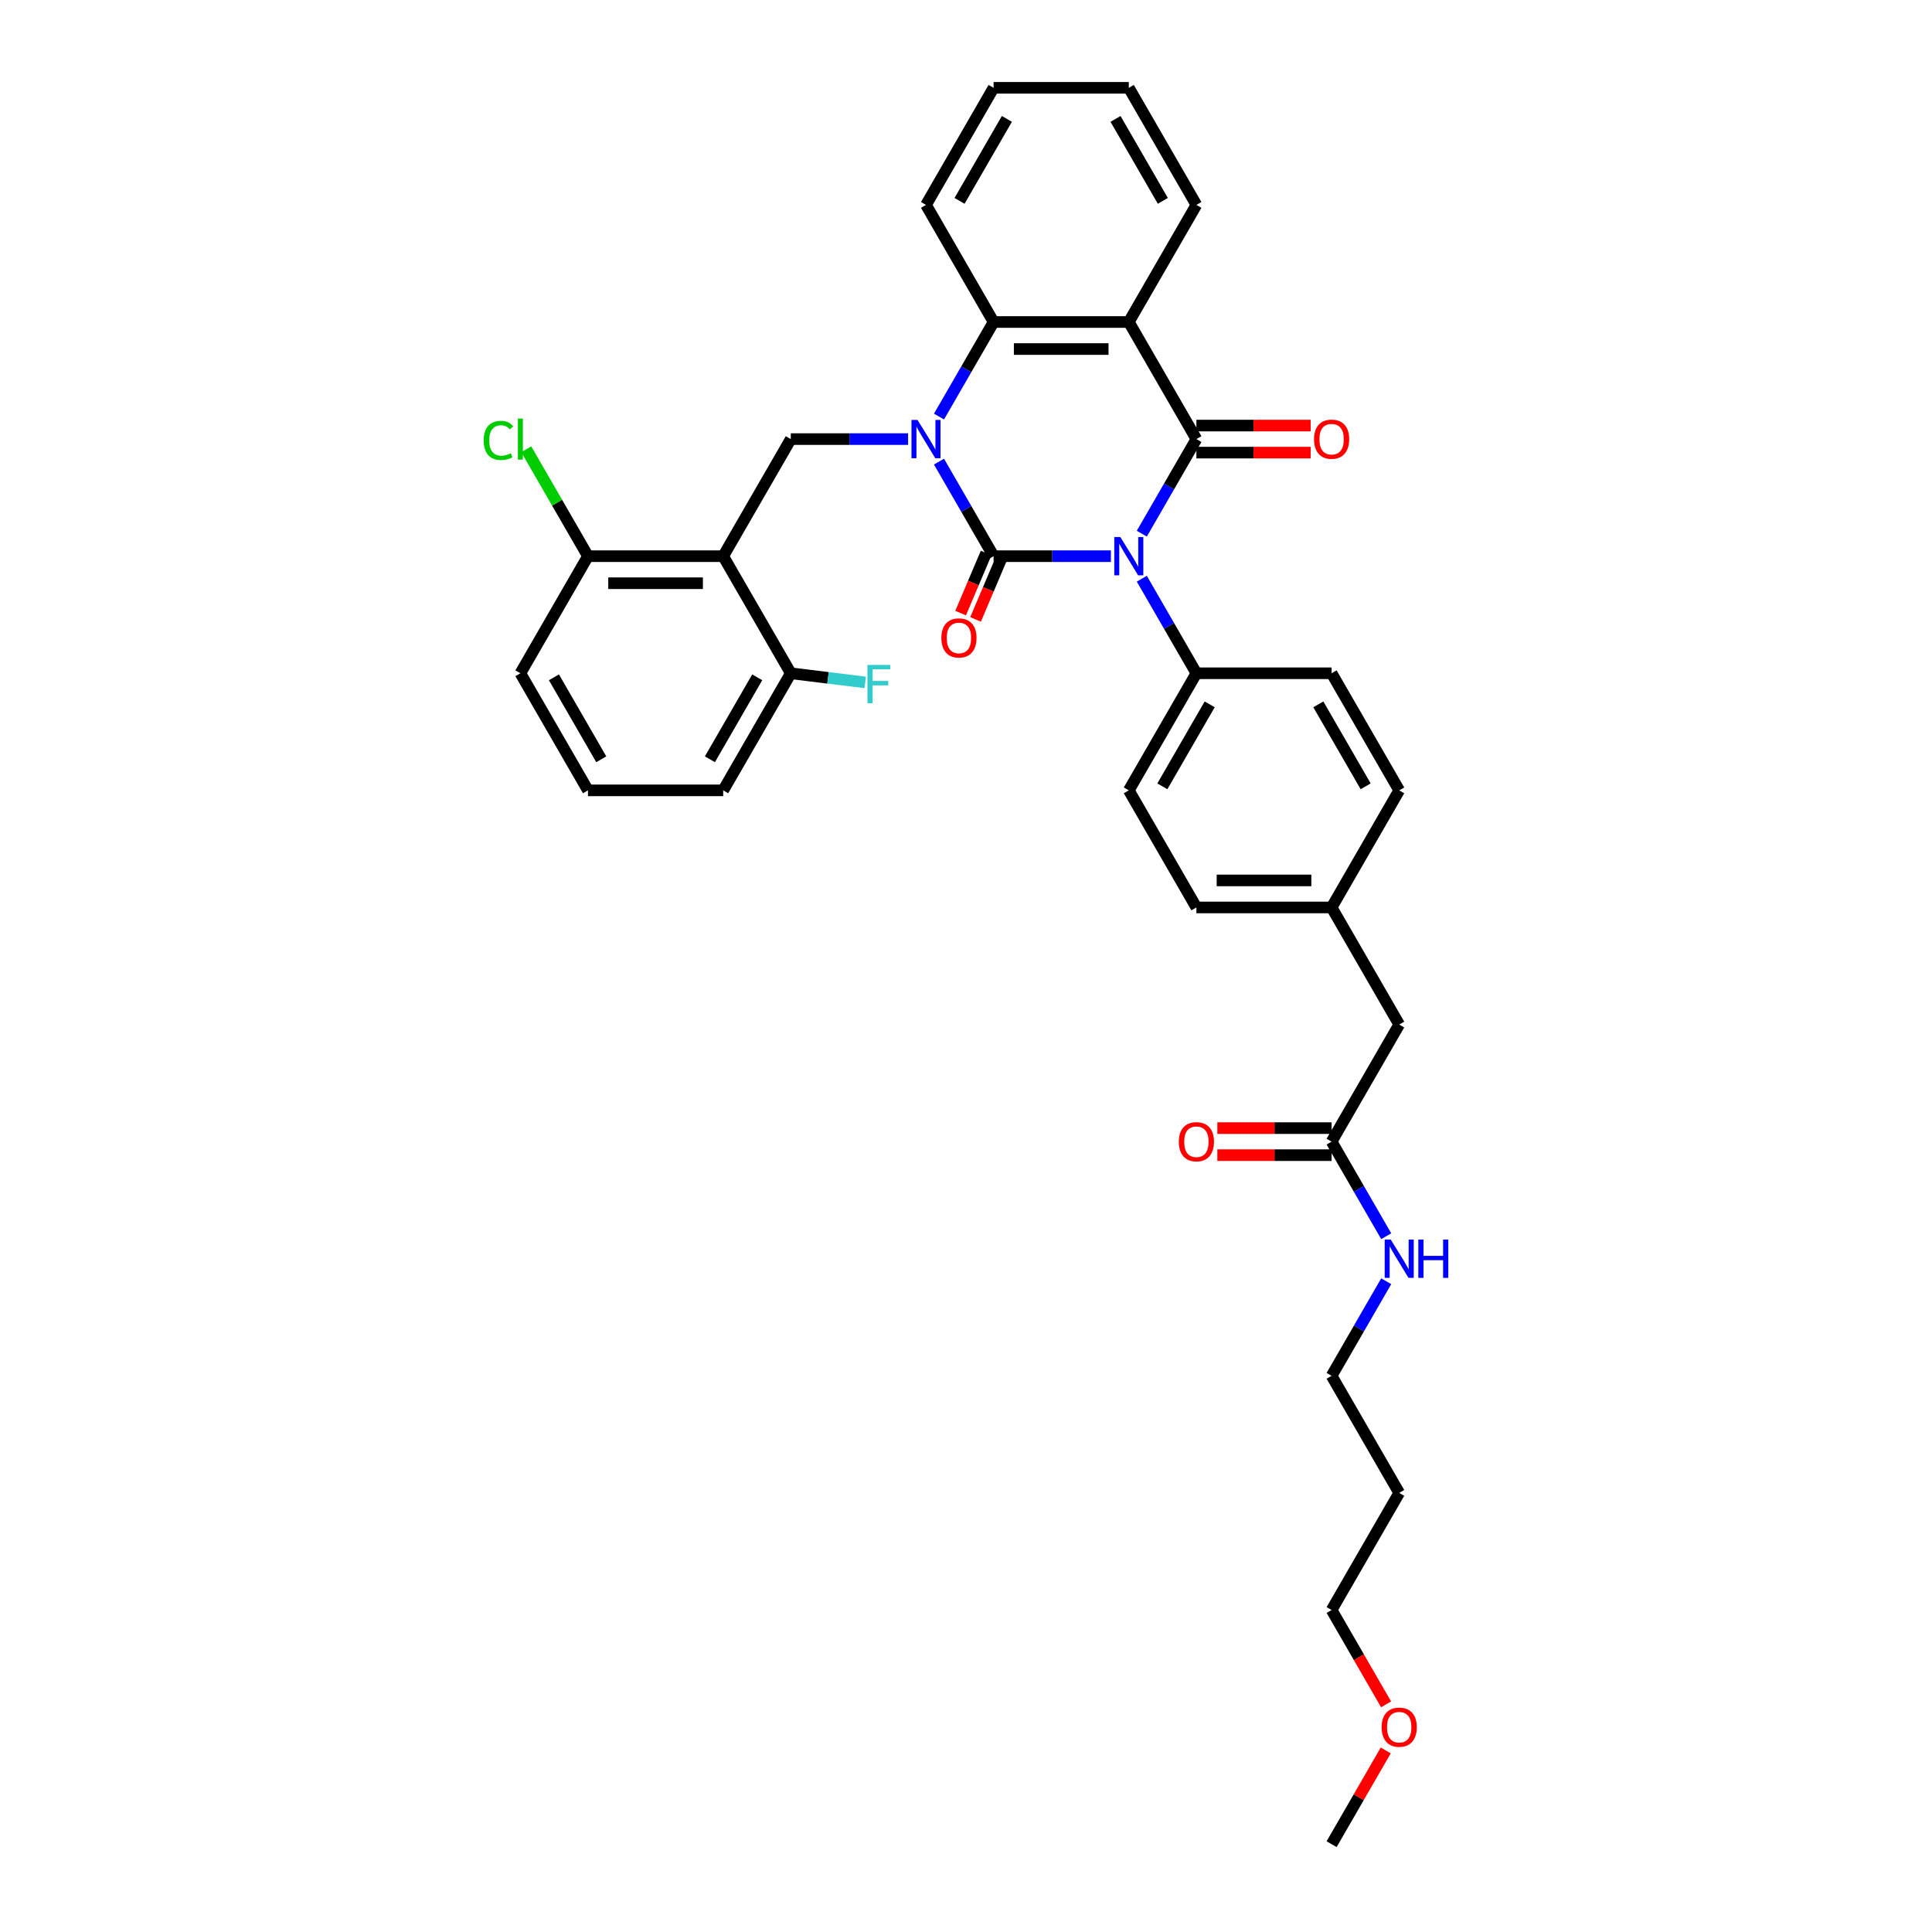 <?xml version='1.0' encoding='iso-8859-1'?>
<svg version='1.1' baseProfile='full'
              xmlns='http://www.w3.org/2000/svg'
                      xmlns:rdkit='http://www.rdkit.org/xml'
                      xmlns:xlink='http://www.w3.org/1999/xlink'
                  xml:space='preserve'
width='1000px' height='1000px' viewBox='0 0 1000 1000'>
<!-- END OF HEADER -->
<rect style='opacity:1.0;fill:#FFFFFF;stroke:none' width='1000' height='1000' x='0' y='0'> </rect>
<path class='bond-0' d='M 575,287.879 L 544.641,287.879' style='fill:none;fill-rule:evenodd;stroke:#0000FF;stroke-width:6px;stroke-linecap:butt;stroke-linejoin:miter;stroke-opacity:1' />
<path class='bond-0' d='M 544.641,287.879 L 514.283,287.879' style='fill:none;fill-rule:evenodd;stroke:#000000;stroke-width:6px;stroke-linecap:butt;stroke-linejoin:miter;stroke-opacity:1' />
<path class='bond-2' d='M 590.996,276.22 L 605.126,251.746' style='fill:none;fill-rule:evenodd;stroke:#0000FF;stroke-width:6px;stroke-linecap:butt;stroke-linejoin:miter;stroke-opacity:1' />
<path class='bond-2' d='M 605.126,251.746 L 619.256,227.273' style='fill:none;fill-rule:evenodd;stroke:#000000;stroke-width:6px;stroke-linecap:butt;stroke-linejoin:miter;stroke-opacity:1' />
<path class='bond-7' d='M 590.996,299.538 L 605.126,324.011' style='fill:none;fill-rule:evenodd;stroke:#0000FF;stroke-width:6px;stroke-linecap:butt;stroke-linejoin:miter;stroke-opacity:1' />
<path class='bond-7' d='M 605.126,324.011 L 619.256,348.485' style='fill:none;fill-rule:evenodd;stroke:#000000;stroke-width:6px;stroke-linecap:butt;stroke-linejoin:miter;stroke-opacity:1' />
<path class='bond-1' d='M 514.283,287.879 L 500.153,263.405' style='fill:none;fill-rule:evenodd;stroke:#000000;stroke-width:6px;stroke-linecap:butt;stroke-linejoin:miter;stroke-opacity:1' />
<path class='bond-1' d='M 500.153,263.405 L 486.024,238.932' style='fill:none;fill-rule:evenodd;stroke:#0000FF;stroke-width:6px;stroke-linecap:butt;stroke-linejoin:miter;stroke-opacity:1' />
<path class='bond-8' d='M 510.418,286.238 L 503.819,301.786' style='fill:none;fill-rule:evenodd;stroke:#000000;stroke-width:6px;stroke-linecap:butt;stroke-linejoin:miter;stroke-opacity:1' />
<path class='bond-8' d='M 503.819,301.786 L 497.22,317.335' style='fill:none;fill-rule:evenodd;stroke:#FF0000;stroke-width:6px;stroke-linecap:butt;stroke-linejoin:miter;stroke-opacity:1' />
<path class='bond-8' d='M 518.148,289.519 L 511.549,305.067' style='fill:none;fill-rule:evenodd;stroke:#000000;stroke-width:6px;stroke-linecap:butt;stroke-linejoin:miter;stroke-opacity:1' />
<path class='bond-8' d='M 511.549,305.067 L 504.95,320.616' style='fill:none;fill-rule:evenodd;stroke:#FF0000;stroke-width:6px;stroke-linecap:butt;stroke-linejoin:miter;stroke-opacity:1' />
<path class='bond-6' d='M 470.027,227.273 L 439.669,227.273' style='fill:none;fill-rule:evenodd;stroke:#0000FF;stroke-width:6px;stroke-linecap:butt;stroke-linejoin:miter;stroke-opacity:1' />
<path class='bond-6' d='M 439.669,227.273 L 409.311,227.273' style='fill:none;fill-rule:evenodd;stroke:#000000;stroke-width:6px;stroke-linecap:butt;stroke-linejoin:miter;stroke-opacity:1' />
<path class='bond-36' d='M 486.024,215.614 L 500.153,191.14' style='fill:none;fill-rule:evenodd;stroke:#0000FF;stroke-width:6px;stroke-linecap:butt;stroke-linejoin:miter;stroke-opacity:1' />
<path class='bond-36' d='M 500.153,191.14 L 514.283,166.667' style='fill:none;fill-rule:evenodd;stroke:#000000;stroke-width:6px;stroke-linecap:butt;stroke-linejoin:miter;stroke-opacity:1' />
<path class='bond-3' d='M 619.256,227.273 L 584.265,166.667' style='fill:none;fill-rule:evenodd;stroke:#000000;stroke-width:6px;stroke-linecap:butt;stroke-linejoin:miter;stroke-opacity:1' />
<path class='bond-9' d='M 619.256,234.271 L 648.823,234.271' style='fill:none;fill-rule:evenodd;stroke:#000000;stroke-width:6px;stroke-linecap:butt;stroke-linejoin:miter;stroke-opacity:1' />
<path class='bond-9' d='M 648.823,234.271 L 678.391,234.271' style='fill:none;fill-rule:evenodd;stroke:#FF0000;stroke-width:6px;stroke-linecap:butt;stroke-linejoin:miter;stroke-opacity:1' />
<path class='bond-9' d='M 619.256,220.275 L 648.823,220.275' style='fill:none;fill-rule:evenodd;stroke:#000000;stroke-width:6px;stroke-linecap:butt;stroke-linejoin:miter;stroke-opacity:1' />
<path class='bond-9' d='M 648.823,220.275 L 678.391,220.275' style='fill:none;fill-rule:evenodd;stroke:#FF0000;stroke-width:6px;stroke-linecap:butt;stroke-linejoin:miter;stroke-opacity:1' />
<path class='bond-4' d='M 584.265,166.667 L 514.283,166.667' style='fill:none;fill-rule:evenodd;stroke:#000000;stroke-width:6px;stroke-linecap:butt;stroke-linejoin:miter;stroke-opacity:1' />
<path class='bond-4' d='M 573.768,180.663 L 524.781,180.663' style='fill:none;fill-rule:evenodd;stroke:#000000;stroke-width:6px;stroke-linecap:butt;stroke-linejoin:miter;stroke-opacity:1' />
<path class='bond-18' d='M 584.265,166.667 L 619.256,106.061' style='fill:none;fill-rule:evenodd;stroke:#000000;stroke-width:6px;stroke-linecap:butt;stroke-linejoin:miter;stroke-opacity:1' />
<path class='bond-24' d='M 514.283,166.667 L 479.292,106.061' style='fill:none;fill-rule:evenodd;stroke:#000000;stroke-width:6px;stroke-linecap:butt;stroke-linejoin:miter;stroke-opacity:1' />
<path class='bond-5' d='M 374.32,287.879 L 409.311,227.273' style='fill:none;fill-rule:evenodd;stroke:#000000;stroke-width:6px;stroke-linecap:butt;stroke-linejoin:miter;stroke-opacity:1' />
<path class='bond-11' d='M 374.32,287.879 L 304.338,287.879' style='fill:none;fill-rule:evenodd;stroke:#000000;stroke-width:6px;stroke-linecap:butt;stroke-linejoin:miter;stroke-opacity:1' />
<path class='bond-11' d='M 363.822,301.875 L 314.835,301.875' style='fill:none;fill-rule:evenodd;stroke:#000000;stroke-width:6px;stroke-linecap:butt;stroke-linejoin:miter;stroke-opacity:1' />
<path class='bond-12' d='M 374.32,287.879 L 409.311,348.485' style='fill:none;fill-rule:evenodd;stroke:#000000;stroke-width:6px;stroke-linecap:butt;stroke-linejoin:miter;stroke-opacity:1' />
<path class='bond-14' d='M 619.256,348.485 L 584.265,409.091' style='fill:none;fill-rule:evenodd;stroke:#000000;stroke-width:6px;stroke-linecap:butt;stroke-linejoin:miter;stroke-opacity:1' />
<path class='bond-14' d='M 626.129,364.574 L 601.635,406.998' style='fill:none;fill-rule:evenodd;stroke:#000000;stroke-width:6px;stroke-linecap:butt;stroke-linejoin:miter;stroke-opacity:1' />
<path class='bond-15' d='M 619.256,348.485 L 689.238,348.485' style='fill:none;fill-rule:evenodd;stroke:#000000;stroke-width:6px;stroke-linecap:butt;stroke-linejoin:miter;stroke-opacity:1' />
<path class='bond-10' d='M 689.238,590.909 L 724.229,530.303' style='fill:none;fill-rule:evenodd;stroke:#000000;stroke-width:6px;stroke-linecap:butt;stroke-linejoin:miter;stroke-opacity:1' />
<path class='bond-13' d='M 689.238,583.911 L 659.671,583.911' style='fill:none;fill-rule:evenodd;stroke:#000000;stroke-width:6px;stroke-linecap:butt;stroke-linejoin:miter;stroke-opacity:1' />
<path class='bond-13' d='M 659.671,583.911 L 630.103,583.911' style='fill:none;fill-rule:evenodd;stroke:#FF0000;stroke-width:6px;stroke-linecap:butt;stroke-linejoin:miter;stroke-opacity:1' />
<path class='bond-13' d='M 689.238,597.907 L 659.671,597.907' style='fill:none;fill-rule:evenodd;stroke:#000000;stroke-width:6px;stroke-linecap:butt;stroke-linejoin:miter;stroke-opacity:1' />
<path class='bond-13' d='M 659.671,597.907 L 630.103,597.907' style='fill:none;fill-rule:evenodd;stroke:#FF0000;stroke-width:6px;stroke-linecap:butt;stroke-linejoin:miter;stroke-opacity:1' />
<path class='bond-17' d='M 689.238,590.909 L 703.368,615.383' style='fill:none;fill-rule:evenodd;stroke:#000000;stroke-width:6px;stroke-linecap:butt;stroke-linejoin:miter;stroke-opacity:1' />
<path class='bond-17' d='M 703.368,615.383 L 717.498,639.856' style='fill:none;fill-rule:evenodd;stroke:#0000FF;stroke-width:6px;stroke-linecap:butt;stroke-linejoin:miter;stroke-opacity:1' />
<path class='bond-20' d='M 304.338,287.879 L 288.361,260.206' style='fill:none;fill-rule:evenodd;stroke:#000000;stroke-width:6px;stroke-linecap:butt;stroke-linejoin:miter;stroke-opacity:1' />
<path class='bond-20' d='M 288.361,260.206 L 272.384,232.533' style='fill:none;fill-rule:evenodd;stroke:#00CC00;stroke-width:6px;stroke-linecap:butt;stroke-linejoin:miter;stroke-opacity:1' />
<path class='bond-28' d='M 304.338,287.879 L 269.347,348.485' style='fill:none;fill-rule:evenodd;stroke:#000000;stroke-width:6px;stroke-linecap:butt;stroke-linejoin:miter;stroke-opacity:1' />
<path class='bond-21' d='M 409.311,348.485 L 428.577,350.851' style='fill:none;fill-rule:evenodd;stroke:#000000;stroke-width:6px;stroke-linecap:butt;stroke-linejoin:miter;stroke-opacity:1' />
<path class='bond-21' d='M 428.577,350.851 L 447.843,353.217' style='fill:none;fill-rule:evenodd;stroke:#33CCCC;stroke-width:6px;stroke-linecap:butt;stroke-linejoin:miter;stroke-opacity:1' />
<path class='bond-29' d='M 409.311,348.485 L 374.32,409.091' style='fill:none;fill-rule:evenodd;stroke:#000000;stroke-width:6px;stroke-linecap:butt;stroke-linejoin:miter;stroke-opacity:1' />
<path class='bond-29' d='M 391.941,350.578 L 367.447,393.002' style='fill:none;fill-rule:evenodd;stroke:#000000;stroke-width:6px;stroke-linecap:butt;stroke-linejoin:miter;stroke-opacity:1' />
<path class='bond-23' d='M 584.265,409.091 L 619.256,469.697' style='fill:none;fill-rule:evenodd;stroke:#000000;stroke-width:6px;stroke-linecap:butt;stroke-linejoin:miter;stroke-opacity:1' />
<path class='bond-22' d='M 689.238,348.485 L 724.229,409.091' style='fill:none;fill-rule:evenodd;stroke:#000000;stroke-width:6px;stroke-linecap:butt;stroke-linejoin:miter;stroke-opacity:1' />
<path class='bond-22' d='M 682.365,364.574 L 706.859,406.998' style='fill:none;fill-rule:evenodd;stroke:#000000;stroke-width:6px;stroke-linecap:butt;stroke-linejoin:miter;stroke-opacity:1' />
<path class='bond-16' d='M 724.229,530.303 L 689.238,469.697' style='fill:none;fill-rule:evenodd;stroke:#000000;stroke-width:6px;stroke-linecap:butt;stroke-linejoin:miter;stroke-opacity:1' />
<path class='bond-30' d='M 717.498,663.174 L 703.368,687.648' style='fill:none;fill-rule:evenodd;stroke:#0000FF;stroke-width:6px;stroke-linecap:butt;stroke-linejoin:miter;stroke-opacity:1' />
<path class='bond-30' d='M 703.368,687.648 L 689.238,712.121' style='fill:none;fill-rule:evenodd;stroke:#000000;stroke-width:6px;stroke-linecap:butt;stroke-linejoin:miter;stroke-opacity:1' />
<path class='bond-33' d='M 619.256,106.061 L 584.265,45.455' style='fill:none;fill-rule:evenodd;stroke:#000000;stroke-width:6px;stroke-linecap:butt;stroke-linejoin:miter;stroke-opacity:1' />
<path class='bond-33' d='M 601.886,103.968 L 577.393,61.544' style='fill:none;fill-rule:evenodd;stroke:#000000;stroke-width:6px;stroke-linecap:butt;stroke-linejoin:miter;stroke-opacity:1' />
<path class='bond-19' d='M 689.238,469.697 L 724.229,409.091' style='fill:none;fill-rule:evenodd;stroke:#000000;stroke-width:6px;stroke-linecap:butt;stroke-linejoin:miter;stroke-opacity:1' />
<path class='bond-35' d='M 689.238,469.697 L 619.256,469.697' style='fill:none;fill-rule:evenodd;stroke:#000000;stroke-width:6px;stroke-linecap:butt;stroke-linejoin:miter;stroke-opacity:1' />
<path class='bond-35' d='M 678.741,455.701 L 629.753,455.701' style='fill:none;fill-rule:evenodd;stroke:#000000;stroke-width:6px;stroke-linecap:butt;stroke-linejoin:miter;stroke-opacity:1' />
<path class='bond-37' d='M 479.292,106.061 L 514.283,45.455' style='fill:none;fill-rule:evenodd;stroke:#000000;stroke-width:6px;stroke-linecap:butt;stroke-linejoin:miter;stroke-opacity:1' />
<path class='bond-37' d='M 496.662,103.968 L 521.156,61.544' style='fill:none;fill-rule:evenodd;stroke:#000000;stroke-width:6px;stroke-linecap:butt;stroke-linejoin:miter;stroke-opacity:1' />
<path class='bond-25' d='M 724.229,772.727 L 689.238,712.121' style='fill:none;fill-rule:evenodd;stroke:#000000;stroke-width:6px;stroke-linecap:butt;stroke-linejoin:miter;stroke-opacity:1' />
<path class='bond-31' d='M 724.229,772.727 L 689.238,833.333' style='fill:none;fill-rule:evenodd;stroke:#000000;stroke-width:6px;stroke-linecap:butt;stroke-linejoin:miter;stroke-opacity:1' />
<path class='bond-26' d='M 304.338,409.091 L 374.32,409.091' style='fill:none;fill-rule:evenodd;stroke:#000000;stroke-width:6px;stroke-linecap:butt;stroke-linejoin:miter;stroke-opacity:1' />
<path class='bond-38' d='M 304.338,409.091 L 269.347,348.485' style='fill:none;fill-rule:evenodd;stroke:#000000;stroke-width:6px;stroke-linecap:butt;stroke-linejoin:miter;stroke-opacity:1' />
<path class='bond-38' d='M 311.21,393.002 L 286.717,350.578' style='fill:none;fill-rule:evenodd;stroke:#000000;stroke-width:6px;stroke-linecap:butt;stroke-linejoin:miter;stroke-opacity:1' />
<path class='bond-27' d='M 717.433,882.168 L 703.335,857.751' style='fill:none;fill-rule:evenodd;stroke:#FF0000;stroke-width:6px;stroke-linecap:butt;stroke-linejoin:miter;stroke-opacity:1' />
<path class='bond-27' d='M 703.335,857.751 L 689.238,833.333' style='fill:none;fill-rule:evenodd;stroke:#000000;stroke-width:6px;stroke-linecap:butt;stroke-linejoin:miter;stroke-opacity:1' />
<path class='bond-32' d='M 717.255,906.018 L 703.247,930.282' style='fill:none;fill-rule:evenodd;stroke:#FF0000;stroke-width:6px;stroke-linecap:butt;stroke-linejoin:miter;stroke-opacity:1' />
<path class='bond-32' d='M 703.247,930.282 L 689.238,954.545' style='fill:none;fill-rule:evenodd;stroke:#000000;stroke-width:6px;stroke-linecap:butt;stroke-linejoin:miter;stroke-opacity:1' />
<path class='bond-34' d='M 584.265,45.455 L 514.283,45.455' style='fill:none;fill-rule:evenodd;stroke:#000000;stroke-width:6px;stroke-linecap:butt;stroke-linejoin:miter;stroke-opacity:1' />
<path  class='atom-0' d='M 579.884 277.969
L 586.379 288.467
Q 587.022 289.502, 588.058 291.378
Q 589.094 293.253, 589.15 293.365
L 589.15 277.969
L 591.781 277.969
L 591.781 297.788
L 589.066 297.788
L 582.096 286.311
Q 581.284 284.968, 580.416 283.428
Q 579.576 281.888, 579.324 281.412
L 579.324 297.788
L 576.749 297.788
L 576.749 277.969
L 579.884 277.969
' fill='#0000FF'/>
<path  class='atom-2' d='M 474.912 217.363
L 481.406 227.861
Q 482.05 228.896, 483.085 230.772
Q 484.121 232.647, 484.177 232.759
L 484.177 217.363
L 486.808 217.363
L 486.808 237.182
L 484.093 237.182
L 477.123 225.705
Q 476.311 224.361, 475.443 222.822
Q 474.604 221.282, 474.352 220.806
L 474.352 237.182
L 471.776 237.182
L 471.776 217.363
L 474.912 217.363
' fill='#0000FF'/>
<path  class='atom-9' d='M 487.246 330.2
Q 487.246 325.442, 489.598 322.782
Q 491.949 320.123, 496.344 320.123
Q 500.739 320.123, 503.09 322.782
Q 505.442 325.442, 505.442 330.2
Q 505.442 335.015, 503.062 337.758
Q 500.683 340.474, 496.344 340.474
Q 491.977 340.474, 489.598 337.758
Q 487.246 335.043, 487.246 330.2
M 496.344 338.234
Q 499.367 338.234, 500.991 336.219
Q 502.642 334.175, 502.642 330.2
Q 502.642 326.309, 500.991 324.35
Q 499.367 322.362, 496.344 322.362
Q 493.321 322.362, 491.669 324.322
Q 490.046 326.281, 490.046 330.2
Q 490.046 334.203, 491.669 336.219
Q 493.321 338.234, 496.344 338.234
' fill='#FF0000'/>
<path  class='atom-10' d='M 680.14 227.329
Q 680.14 222.57, 682.492 219.911
Q 684.843 217.251, 689.238 217.251
Q 693.633 217.251, 695.984 219.911
Q 698.336 222.57, 698.336 227.329
Q 698.336 232.143, 695.956 234.887
Q 693.577 237.602, 689.238 237.602
Q 684.871 237.602, 682.492 234.887
Q 680.14 232.171, 680.14 227.329
M 689.238 235.363
Q 692.261 235.363, 693.885 233.347
Q 695.536 231.304, 695.536 227.329
Q 695.536 223.438, 693.885 221.478
Q 692.261 219.491, 689.238 219.491
Q 686.215 219.491, 684.563 221.45
Q 682.94 223.41, 682.94 227.329
Q 682.94 231.332, 684.563 233.347
Q 686.215 235.363, 689.238 235.363
' fill='#FF0000'/>
<path  class='atom-14' d='M 610.158 590.965
Q 610.158 586.206, 612.51 583.547
Q 614.861 580.888, 619.256 580.888
Q 623.651 580.888, 626.002 583.547
Q 628.354 586.206, 628.354 590.965
Q 628.354 595.78, 625.974 598.523
Q 623.595 601.238, 619.256 601.238
Q 614.889 601.238, 612.51 598.523
Q 610.158 595.808, 610.158 590.965
M 619.256 598.999
Q 622.279 598.999, 623.903 596.984
Q 625.554 594.94, 625.554 590.965
Q 625.554 587.074, 623.903 585.115
Q 622.279 583.127, 619.256 583.127
Q 616.233 583.127, 614.581 585.087
Q 612.958 587.046, 612.958 590.965
Q 612.958 594.968, 614.581 596.984
Q 616.233 598.999, 619.256 598.999
' fill='#FF0000'/>
<path  class='atom-18' d='M 719.848 641.606
L 726.342 652.103
Q 726.986 653.139, 728.022 655.014
Q 729.058 656.89, 729.114 657.002
L 729.114 641.606
L 731.745 641.606
L 731.745 661.425
L 729.03 661.425
L 722.059 649.948
Q 721.248 648.604, 720.38 647.064
Q 719.54 645.525, 719.288 645.049
L 719.288 661.425
L 716.713 661.425
L 716.713 641.606
L 719.848 641.606
' fill='#0000FF'/>
<path  class='atom-18' d='M 734.124 641.606
L 736.812 641.606
L 736.812 650.032
L 746.945 650.032
L 746.945 641.606
L 749.632 641.606
L 749.632 661.425
L 746.945 661.425
L 746.945 652.271
L 736.812 652.271
L 736.812 661.425
L 734.124 661.425
L 734.124 641.606
' fill='#0000FF'/>
<path  class='atom-21' d='M 250.368 227.959
Q 250.368 223.032, 252.663 220.456
Q 254.987 217.853, 259.381 217.853
Q 263.468 217.853, 265.652 220.736
L 263.804 222.248
Q 262.209 220.149, 259.381 220.149
Q 256.386 220.149, 254.791 222.164
Q 253.223 224.152, 253.223 227.959
Q 253.223 231.878, 254.847 233.893
Q 256.498 235.908, 259.689 235.908
Q 261.873 235.908, 264.42 234.593
L 265.204 236.692
Q 264.168 237.364, 262.601 237.756
Q 261.033 238.148, 259.297 238.148
Q 254.987 238.148, 252.663 235.517
Q 250.368 232.885, 250.368 227.959
' fill='#00CC00'/>
<path  class='atom-21' d='M 268.059 216.649
L 270.634 216.649
L 270.634 237.896
L 268.059 237.896
L 268.059 216.649
' fill='#00CC00'/>
<path  class='atom-22' d='M 448.991 344.172
L 460.776 344.172
L 460.776 346.44
L 451.65 346.44
L 451.65 352.458
L 459.768 352.458
L 459.768 354.754
L 451.65 354.754
L 451.65 363.991
L 448.991 363.991
L 448.991 344.172
' fill='#33CCCC'/>
<path  class='atom-28' d='M 715.131 893.995
Q 715.131 889.237, 717.483 886.577
Q 719.834 883.918, 724.229 883.918
Q 728.624 883.918, 730.975 886.577
Q 733.326 889.237, 733.326 893.995
Q 733.326 898.81, 730.947 901.553
Q 728.568 904.269, 724.229 904.269
Q 719.862 904.269, 717.483 901.553
Q 715.131 898.838, 715.131 893.995
M 724.229 902.029
Q 727.252 902.029, 728.876 900.014
Q 730.527 897.97, 730.527 893.995
Q 730.527 890.104, 728.876 888.145
Q 727.252 886.157, 724.229 886.157
Q 721.206 886.157, 719.554 888.117
Q 717.93 890.076, 717.93 893.995
Q 717.93 897.998, 719.554 900.014
Q 721.206 902.029, 724.229 902.029
' fill='#FF0000'/>
</svg>
